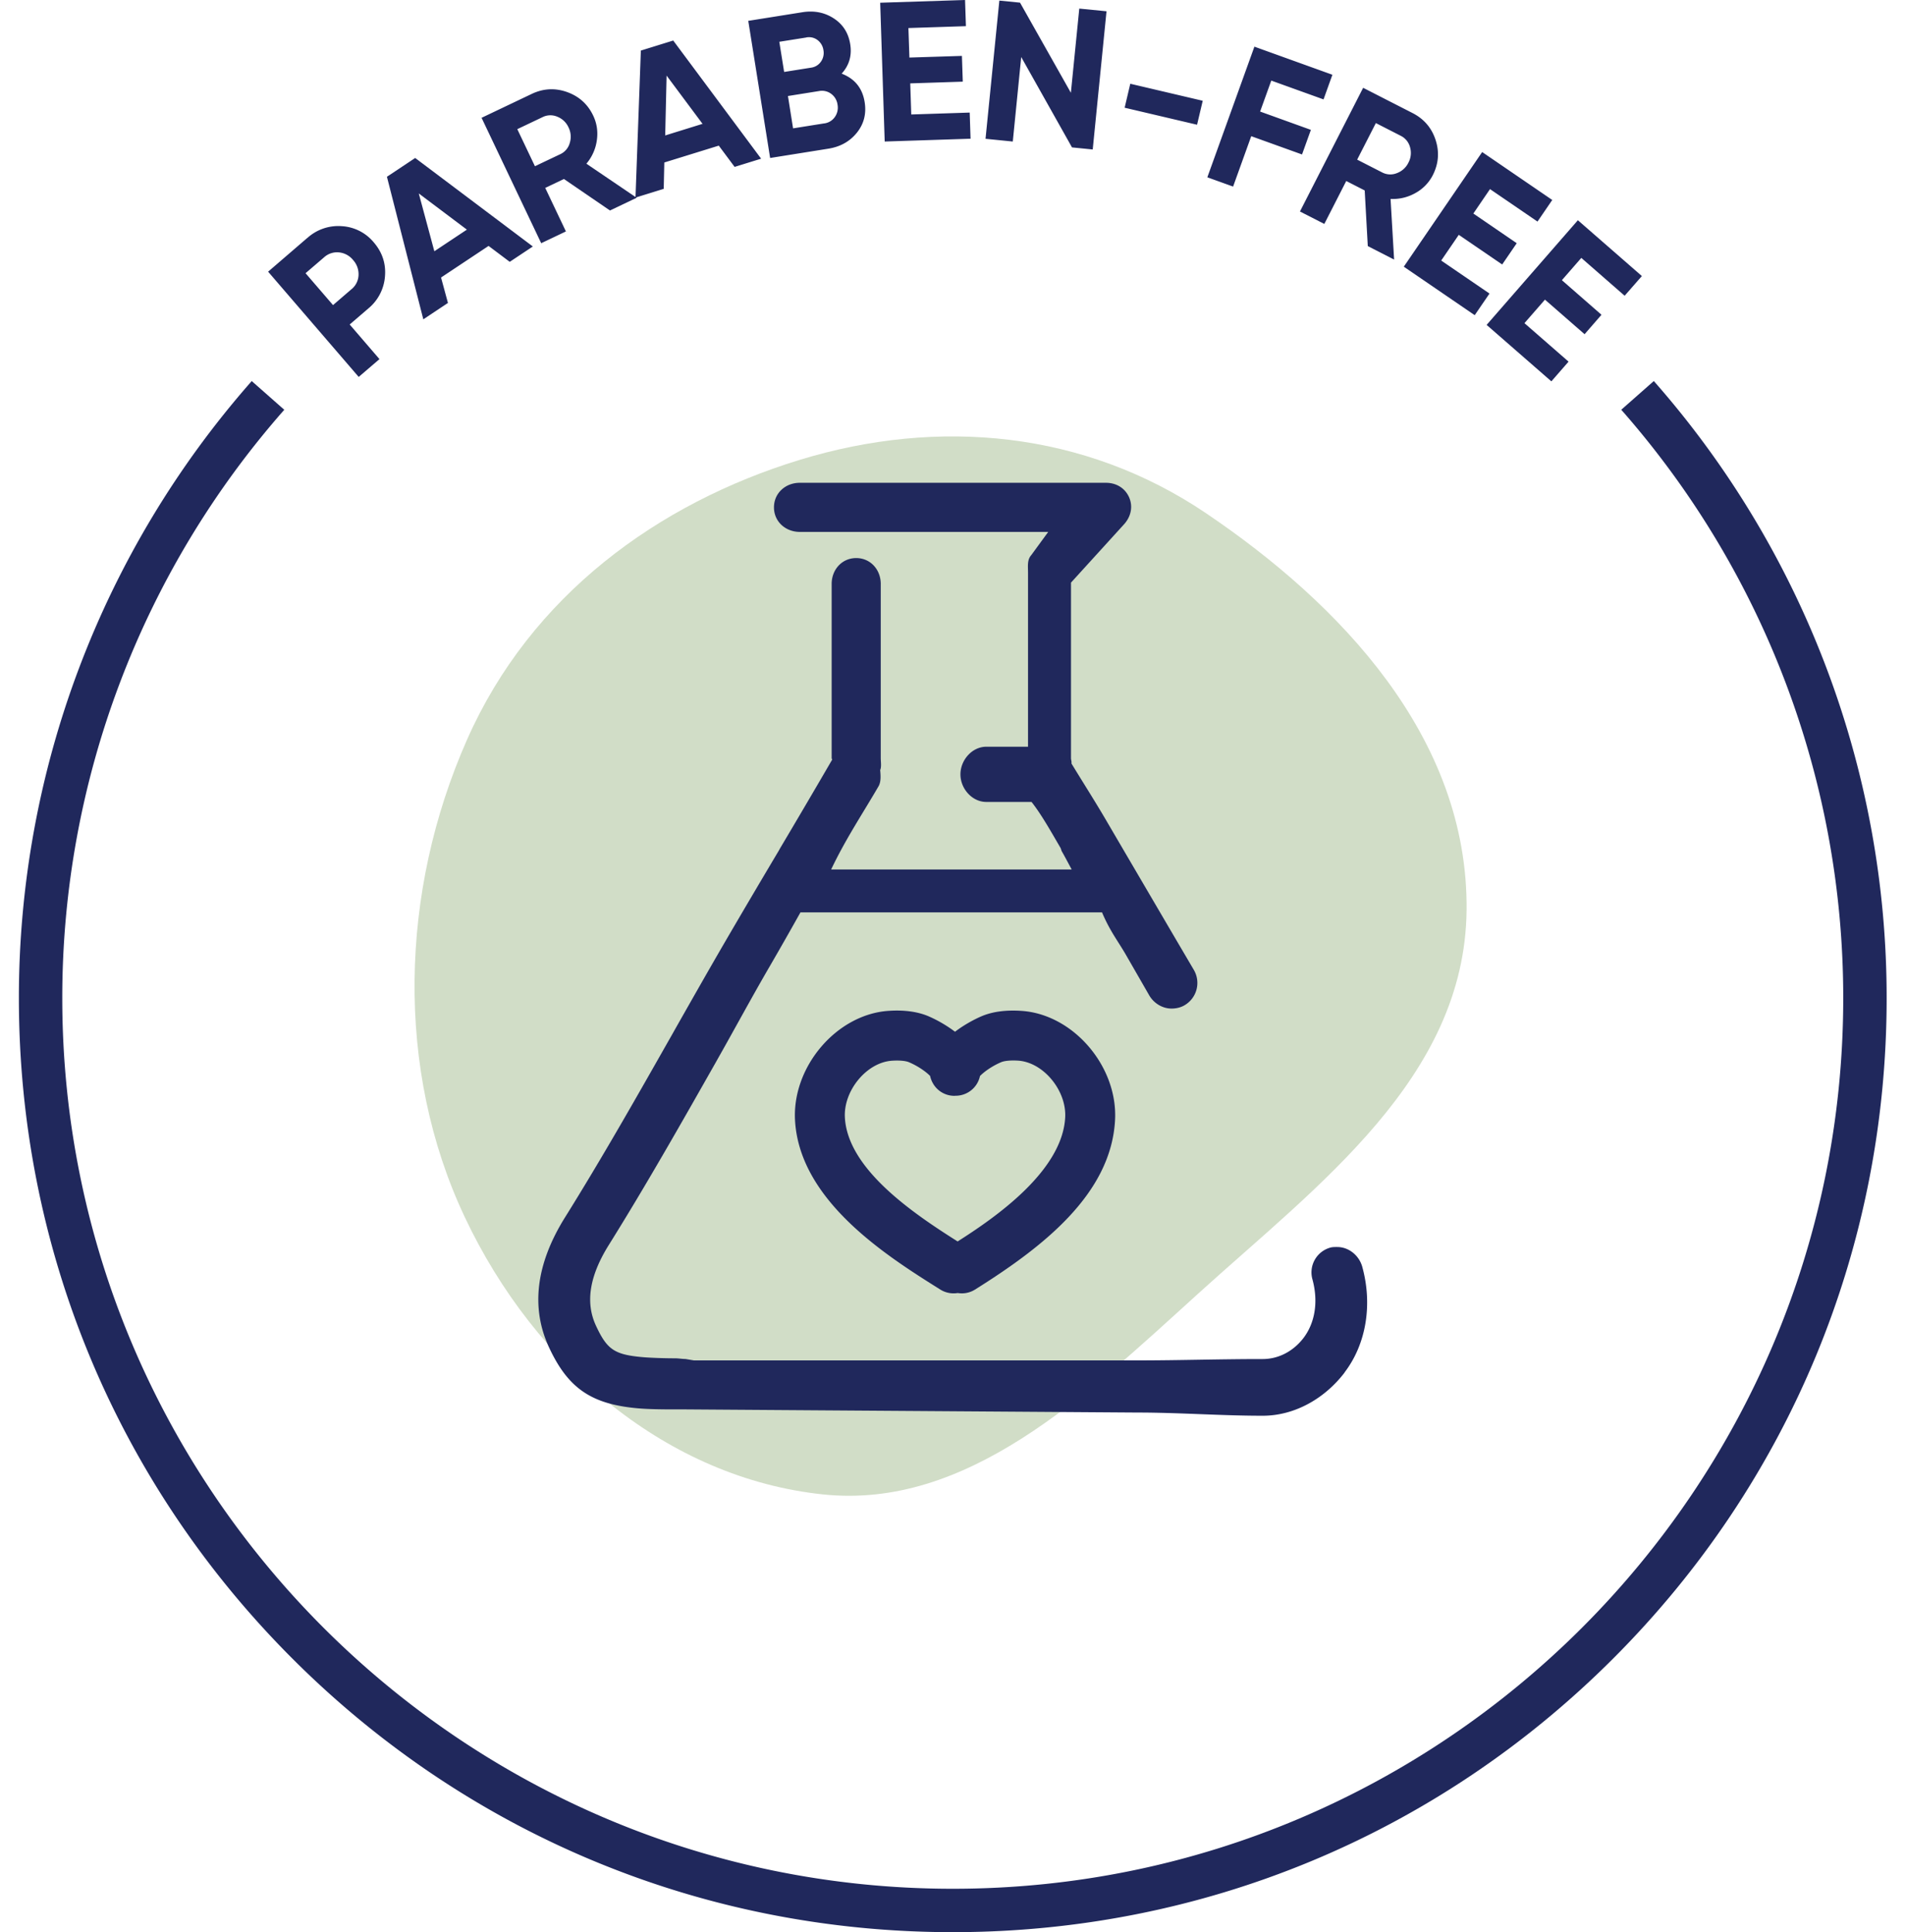 <svg xmlns="http://www.w3.org/2000/svg" viewBox="0 0 71 72" fill="none"><path fill-rule="evenodd" clip-rule="evenodd" d="M44.949 19.125c4.974 3.357 9.78 8.343 9.711 14.795-.066 6.252-5.573 10.264-10.02 14.3-4.205 3.815-8.598 8.032-13.968 7.468-5.758-.606-10.72-4.756-13.353-10.34-2.592-5.495-2.418-12.122.088-17.786 2.38-5.384 7.135-8.812 12.388-10.422 5.196-1.592 10.632-1.068 15.155 1.985h-.001Z" fill="#D1DDC7"></path><path d="M50.116 51.137c.805-1.056 1.044-2.526.656-3.931-.115-.417-.497-.737-.93-.737-.086 0-.172-.002-.255.02a.959.959 0 0 0-.674 1.178c.226.82.106 1.615-.33 2.19-.363.474-.904.787-1.527.787-1.555-.001-3.111.05-4.667.05H25.861l-.31-.052c-.124 0-.258-.026-.396-.026-.37 0-.9-.016-1.223-.045-1.037-.094-1.31-.286-1.72-1.17-.402-.864-.244-1.853.483-3.016 1.404-2.249 2.733-4.594 4.019-6.862l.01-.019c.602-1.06 1.282-2.323 1.964-3.495.377-.649.762-1.325 1.145-2.01h11.24c.289.685.58 1.05.87 1.546l.89 1.547c.171.294.49.491.831.491.171 0 .34-.038.487-.125a.962.962 0 0 0 .344-1.315l-.645-1.097c-.873-1.49-1.746-2.978-2.62-4.472-.411-.704-.873-1.426-1.297-2.124.014-.065-.017-.133-.017-.202v-6.537L41.9 19.53c.252-.283.334-.657.18-1.003-.156-.346-.482-.536-.862-.536h-11.41c-.531 0-.962.383-.962.915s.432.915.963.915h9.259l-.634.867c-.158.178-.119.421-.119.657v6.481h-1.554c-.532 0-.965.498-.965 1.03s.433 1.028.965 1.028h1.685c.363.457.732 1.116 1.087 1.724l.034.104c.125.214.25.46.376.689h-8.966c.543-1.143 1.17-2.074 1.765-3.098.102-.175.079-.42.063-.607.054-.12.021-.305.021-.445V21.76c0-.532-.383-.964-.915-.964s-.915.432-.915.964v6.491c0 .02.018.04.018.059a413.634 413.634 0 0 1-1.954 3.325l-.033.062a406.642 406.642 0 0 0-2.008 3.406c-.622 1.07-1.244 2.167-1.846 3.228l-.135.24c-1.277 2.25-2.596 4.578-3.979 6.792-1.083 1.735-1.284 3.365-.597 4.845.706 1.52 1.57 2.115 3.296 2.27.395.037.938.042 1.367.042h.436l16.828.117c1.556 0 3.11.119 4.667.119h.003c1.219 0 2.333-.663 3.057-1.613v-.005Z" fill="#20285C"></path><path d="M36.586 37.868c-.139.059-.569.256-.992.579a4.904 4.904 0 0 0-.992-.579c-.407-.172-.912-.24-1.494-.199-1.928.135-3.586 2.078-3.477 4.076.166 3.019 3.453 5.078 5.416 6.31a.935.935 0 0 0 .647.128.924.924 0 0 0 .646-.129c2.495-1.564 5.066-3.537 5.218-6.309.11-1.998-1.547-3.941-3.477-4.075-.583-.041-1.088.026-1.495.198Zm-.894 8.394c-1.67-1.055-4.097-2.698-4.203-4.619-.055-1.002.811-2.05 1.749-2.116.272-.019.514.002.638.055.382.162.674.391.79.513a.92.92 0 0 0 .097.26.917.917 0 0 0 .815.48l.025-.003h.011a.928.928 0 0 0 .91-.734c.118-.126.41-.355.79-.517.124-.053.366-.075.639-.057.937.066 1.802 1.114 1.747 2.117-.11 2.007-2.618 3.737-4.007 4.619v.002Z" fill="#20285C"></path><path d="M35.509 72c-9.297 0-18.038-3.62-24.611-10.194C4.325 55.233.704 46.492.704 37.196A34.762 34.762 0 0 1 9.382 14.2l1.213 1.07a33.146 33.146 0 0 0-8.274 21.924c0 18.3 14.888 33.189 33.189 33.189 18.3 0 33.188-14.888 33.188-33.189a33.146 33.146 0 0 0-8.273-21.925l1.213-1.07a34.762 34.762 0 0 1 8.678 22.995c0 9.297-3.62 18.038-10.194 24.611C53.548 68.379 44.808 72 35.512 72h-.003ZM11.457 8.866a1.718 1.718 0 0 1 1.28-.438 1.67 1.67 0 0 1 1.193.603c.318.37.458.793.418 1.268a1.716 1.716 0 0 1-.625 1.2l-.69.593 1.11 1.29-.774.664-3.376-3.922 1.462-1.259.002.001Zm1.644 1.911a.712.712 0 0 0 .262-.522.783.783 0 0 0-.201-.563.773.773 0 0 0-.53-.287.72.72 0 0 0-.554.184l-.69.592 1.024 1.188.689-.593v.001ZM18.999 9.758l-.79-.594-1.771 1.177.257.948-.918.61-1.356-5.312 1.053-.7 4.385 3.298-.862.573H19Zm-2.811-.395 1.213-.806-1.793-1.348.58 2.154ZM22.734 7.844 21.018 6.67l-.697.332.771 1.622-.921.439-2.223-4.673 1.869-.89c.431-.205.87-.229 1.317-.07.447.16.771.451.975.88.138.29.182.595.135.921a1.705 1.705 0 0 1-.389.869l1.873 1.27-.995.474h.001ZM19.28 4.813l.657 1.381.948-.45a.647.647 0 0 0 .35-.417.777.777 0 0 0-.046-.58.762.762 0 0 0-.419-.398.65.65 0 0 0-.542.013l-.948.451Z" fill="#20285C"></path><path d="m27.379 6.219-.59-.792-2.03.628-.022.982-1.052.326.2-5.479 1.206-.374 3.276 4.403-.987.306h-.001Zm-2.586-1.172 1.391-.432-1.34-1.798-.052 2.23h.001ZM31.368 2.744c.488.187.775.54.858 1.061.069.434-.028.813-.29 1.14-.262.326-.617.525-1.065.596l-2.168.346-.815-5.11 2.015-.321c.439-.07.829.007 1.171.229.343.222.547.543.614.962.068.423-.038.79-.32 1.098Zm-1.315-1.347-1.008.16.18 1.124 1.007-.16a.53.53 0 0 0 .364-.223.562.562 0 0 0 .094-.427.57.57 0 0 0-.218-.377.525.525 0 0 0-.42-.099v.002Zm.667 3.202a.57.57 0 0 0 .396-.24.604.604 0 0 0 .099-.461.596.596 0 0 0-.236-.401.574.574 0 0 0-.452-.104l-1.16.185.191 1.205 1.161-.185.001.001ZM33.961 4.266l2.18-.071.032.974-3.2.105-.168-5.172L35.968 0 36 .975l-2.143.07.037 1.1 1.957-.062.032.96-1.958.064.038 1.16-.002-.001ZM40.225.32l1.015.1-.514 5.15-.772-.077-1.893-3.368-.314 3.149-1.016-.102.515-5.15.771.077 1.895 3.358.313-3.137ZM41.916 4.014l.21-.893 2.7.634-.211.893-2.699-.634ZM49.328 3.704l-1.947-.701-.416 1.154 1.892.682-.33.917-1.893-.681-.676 1.878-.96-.346 1.754-4.868 2.907 1.047-.33.918ZM50.978 9.172l-.115-2.075-.688-.352-.817 1.6-.908-.464 2.355-4.609 1.843.942c.425.218.711.552.858 1.003.146.451.11.887-.104 1.308a1.576 1.576 0 0 1-.65.669c-.285.16-.594.233-.925.22l.132 2.259-.98-.502-.001.001Zm.301-4.586-.697 1.363.935.478a.648.648 0 0 0 .544.025.773.773 0 0 0 .431-.39.763.763 0 0 0 .061-.575.66.66 0 0 0-.34-.423l-.935-.478h.001ZM53.714 9.709l1.8 1.23-.551.806-2.643-1.807 2.921-4.272 2.612 1.786-.55.805-1.77-1.21-.621.91 1.617 1.106-.542.793-1.618-1.105-.655.958ZM56.818 12.043l1.643 1.433-.641.735-2.413-2.104 3.401-3.9 2.385 2.08-.642.734-1.615-1.41-.724.83 1.476 1.289-.63.724-1.477-1.288-.763.875v.002Z" fill="#20285C"></path></svg>